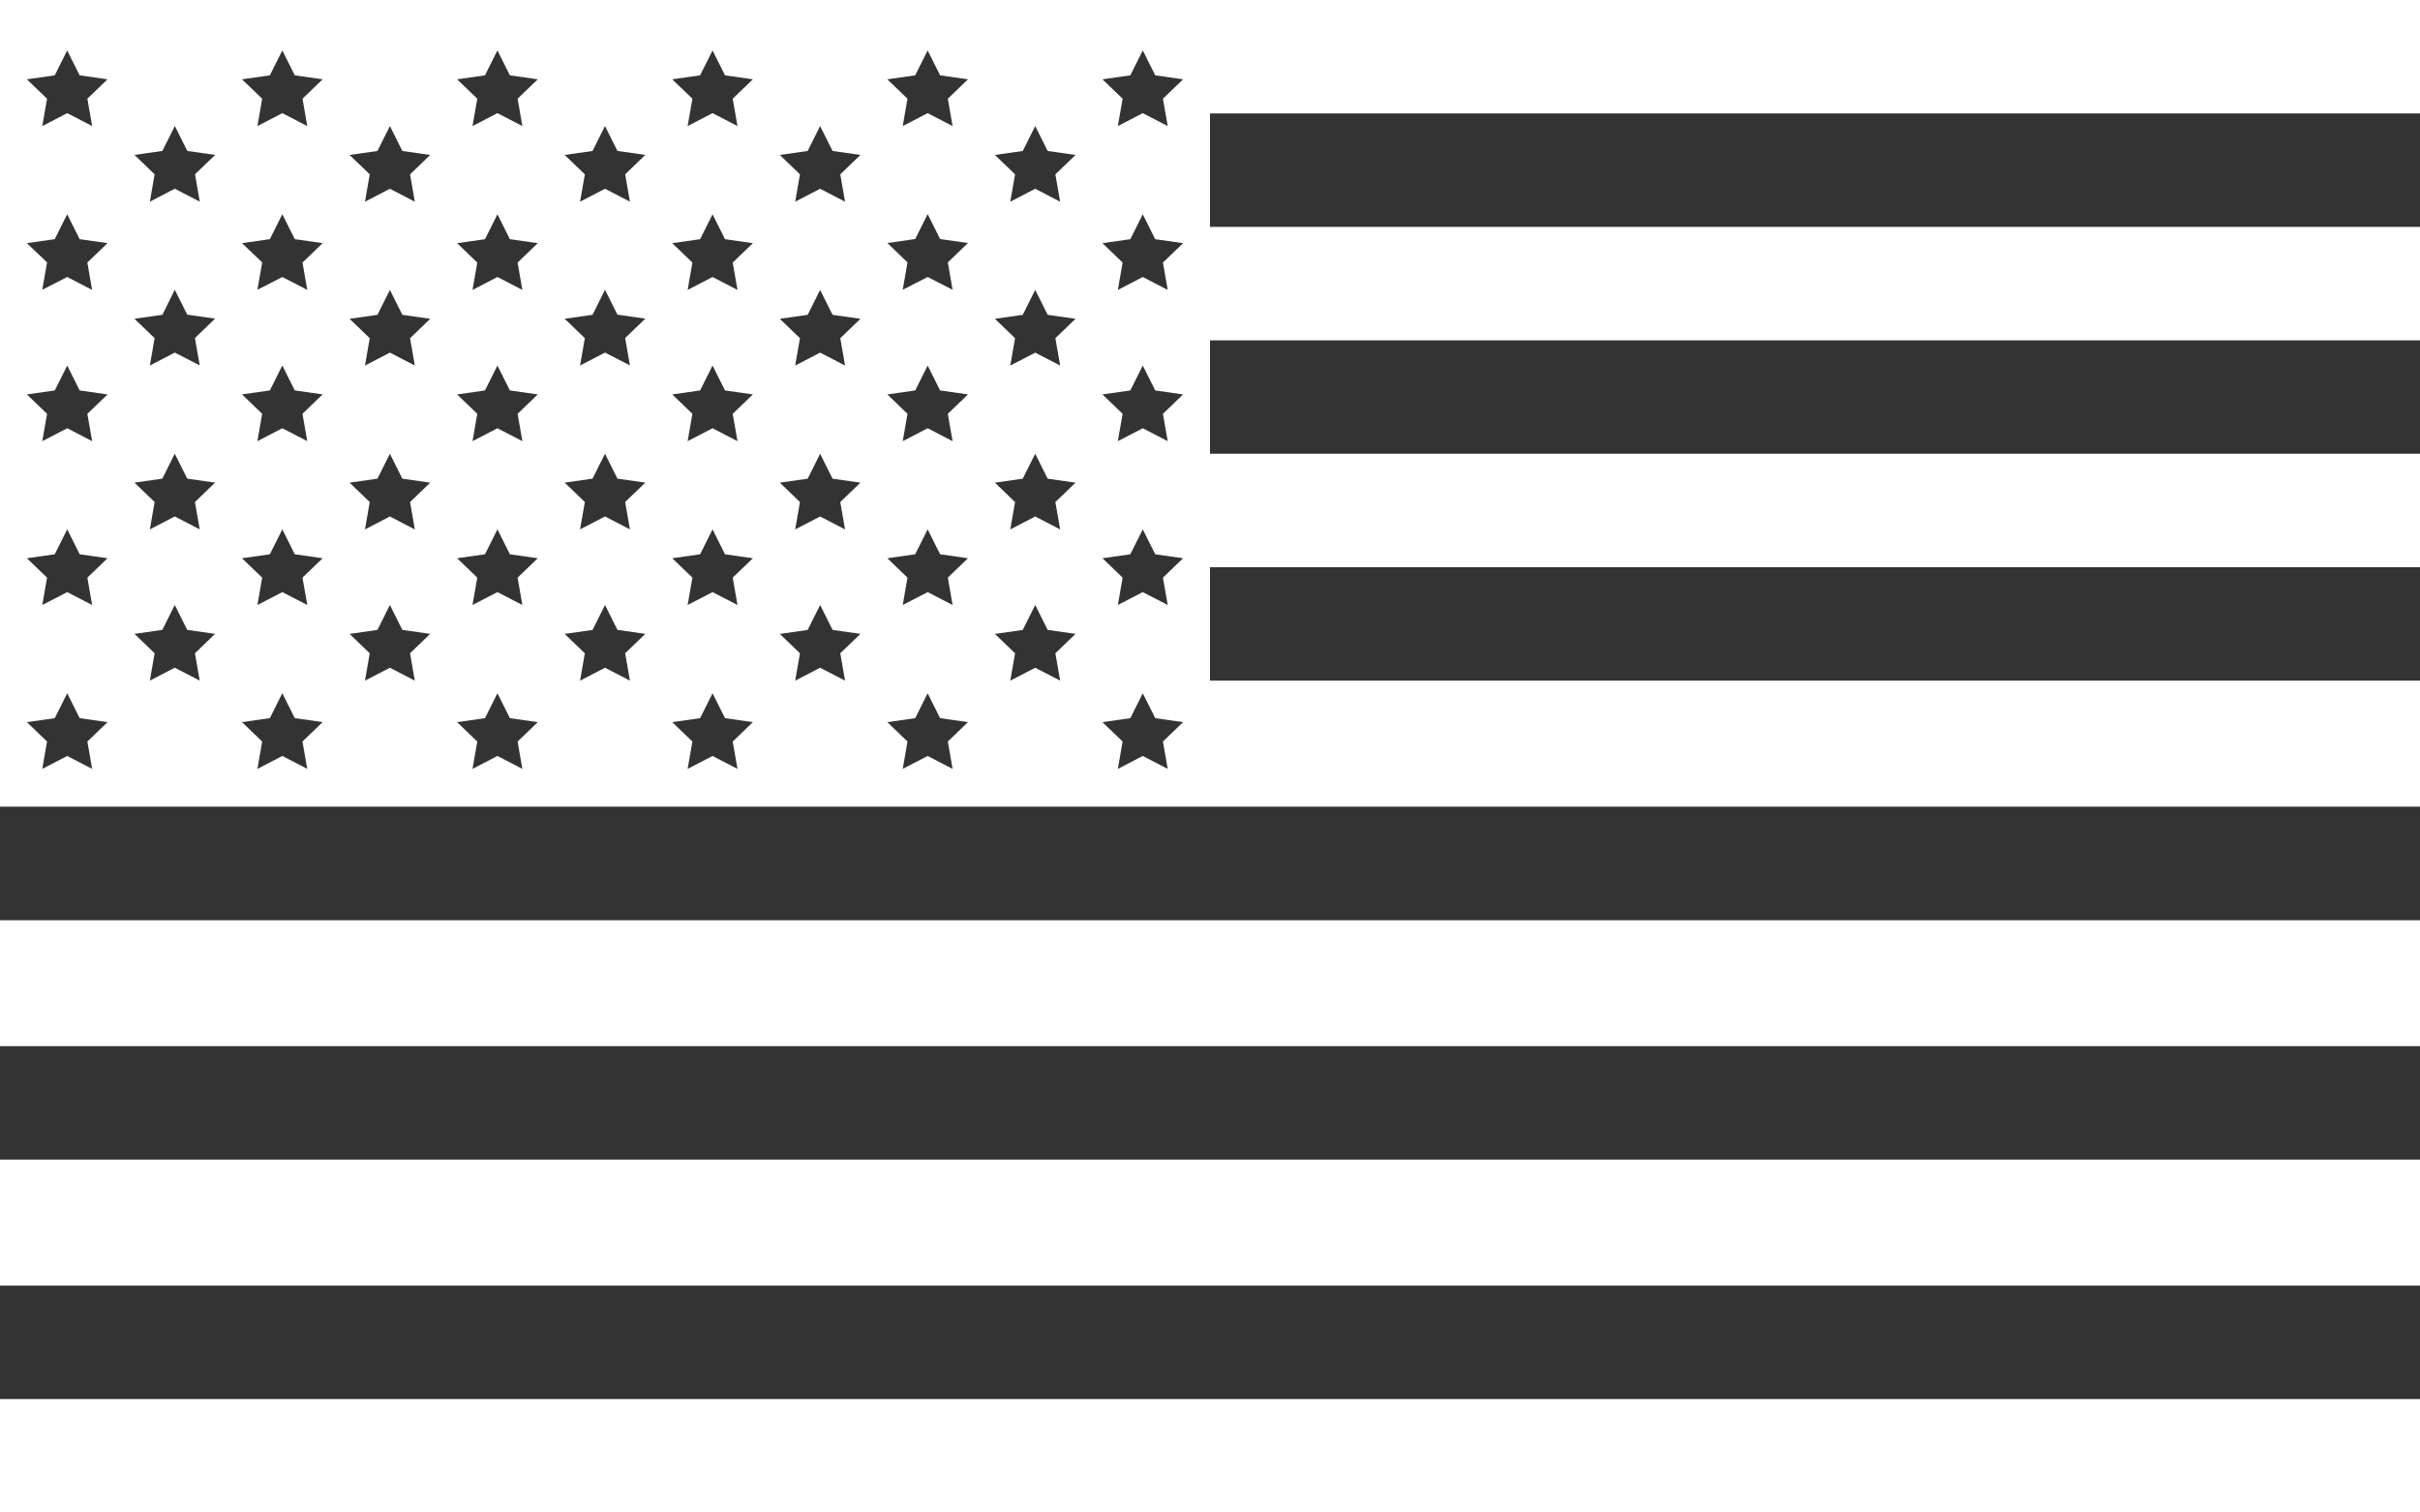 <svg viewBox="0 0 76 47.5" height="47.5" width="76" xmlns="http://www.w3.org/2000/svg" id="noun-american-flag-41748">
  <rect x="0" y="0" width="76" height="47.5" fill="#333333" stroke="none"/>
  <g data-name="Group 11346" id="Group_11346">
    <path fill-rule="evenodd" fill="#fff" d="M0,0V47.5H76V0ZM38,3.563V7.125H76V3.563Zm0,7.125V14.25H76V10.688Zm0,7.125v3.563H76V17.812ZM0,25.333V28.9H76V25.333Zm0,7.521v3.563H76V32.854Zm0,7.521v3.563H76V40.375ZM2.111,3.553l-.783.406.15-.859L.844,2.491l.875-.125.391-.782.391.782.875.125L2.744,3.1l.15.859Zm0,5.146L1.328,9.1l.15-.859L.844,7.636l.875-.125.391-.782.391.782.875.125-.633.609.15.859Zm0,4.75-.783.406.15-.859-.633-.609.875-.125.391-.782.391.782.875.125-.633.609.15.859Zm0,5.146L1.328,19l.15-.859-.633-.609.875-.125.391-.782.391.782.875.125-.633.609.15.859Zm0,5.146-.783.406.15-.859-.633-.609.875-.125.391-.782.391.782.875.125-.633.609.15.859ZM5.489,11.073l-.783.406.15-.859-.633-.609L5.1,9.886,5.489,9.1l.391.782.875.125-.633.609.15.859Zm0,5.146-.783.406.15-.859-.633-.609.875-.125.391-.782.391.782.875.125-.633.609.15.859Zm0-10.292-.783.406.15-.859-.633-.609L5.1,4.74l.391-.782.391.782.875.125-.633.609.15.859Zm0,15.042-.783.406.15-.859-.633-.609.875-.125L5.489,19l.391.782.875.125-.633.609.15.859ZM8.867,3.553l-.783.406.15-.859L7.6,2.491l.875-.125.391-.782.391.782.875.125L9.5,3.1l.15.859Zm0,5.146L8.084,9.1l.15-.859L7.6,7.636l.875-.125.391-.782.391.782.875.125L9.5,8.245l.15.859Zm0,4.75-.783.406.15-.859L7.6,12.386l.875-.125.391-.782.391.782.875.125-.633.609.15.859Zm0,5.146L8.084,19l.15-.859L7.6,17.532l.875-.125.391-.782.391.782.875.125-.633.609L9.65,19Zm0,5.146-.783.406.15-.859L7.6,22.678l.875-.125.391-.782.391.782.875.125-.633.609.15.859Zm3.378-12.667-.783.406.15-.859-.633-.609.875-.125.391-.782.391.782.875.125-.633.609.15.859Zm0,5.146-.783.406.15-.859-.633-.609.875-.125.391-.782.391.782.875.125-.633.609.15.859Zm0-10.292-.783.406.15-.859-.633-.609.875-.125.391-.782.391.782.875.125-.633.609.15.859Zm0,15.042-.783.406.15-.859-.633-.609.875-.125L12.244,19l.391.782.875.125-.633.609.15.859ZM15.622,3.553l-.783.406.15-.859-.633-.609.875-.125.391-.782.391.782.875.125-.633.609.15.859Zm0,5.146-.783.406.15-.859-.633-.609.875-.125.391-.782.391.782.875.125-.633.609.15.859Zm0,4.75-.783.406.15-.859-.633-.609.875-.125.391-.782.391.782.875.125-.633.609.15.859Zm0,5.146L14.839,19l.15-.859-.633-.609.875-.125.391-.782.391.782.875.125-.633.609.15.859Zm0,5.146-.783.406.15-.859-.633-.609.875-.125.391-.782.391.782.875.125-.633.609.15.859ZM19,11.073l-.783.406.15-.859-.633-.609.875-.125L19,9.1l.391.782.875.125-.633.609.15.859Zm0,5.146-.783.406.15-.859-.633-.609.875-.125L19,14.25l.391.782.875.125-.633.609.15.859ZM19,5.928l-.783.406.15-.859-.633-.609.875-.125L19,3.958l.391.782.875.125-.633.609.15.859Zm0,15.042-.783.406.15-.859-.633-.609.875-.125L19,19l.391.782.875.125-.633.609.15.859ZM22.378,3.553l-.783.406.15-.859-.633-.609.875-.125.391-.782.391.782.875.125-.633.609.15.859Zm0,5.146-.783.406.15-.859-.633-.609.875-.125.391-.782.391.782.875.125-.633.609.15.859Zm0,4.75-.783.406.15-.859-.633-.609.875-.125.391-.782.391.782.875.125-.633.609.15.859Zm0,5.146L21.595,19l.15-.859-.633-.609.875-.125.391-.782.391.782.875.125-.633.609.15.859Zm0,5.146-.783.406.15-.859-.633-.609.875-.125.391-.782.391.782.875.125-.633.609.15.859Zm3.378-12.667-.783.406.15-.859-.633-.609.875-.125.391-.782.391.782.875.125-.633.609.15.859Zm0,5.146-.783.406.15-.859-.633-.609.875-.125.391-.782.391.782.875.125-.633.609.15.859Zm0-10.292-.783.406.15-.859-.633-.609.875-.125.391-.782.391.782.875.125-.633.609.15.859Zm0,15.042-.783.406.15-.859-.633-.609.875-.125L25.756,19l.391.782.875.125-.633.609.15.859ZM29.133,3.553l-.783.406L28.5,3.1l-.633-.609.875-.125.391-.782.391.782.875.125-.633.609.15.859Zm0,5.146L28.35,9.1l.15-.859-.633-.609.875-.125.391-.782.391.782.875.125-.633.609.15.859Zm0,4.75-.783.406.15-.859-.633-.609.875-.125.391-.782.391.782.875.125-.633.609.15.859Zm0,5.146L28.35,19l.15-.859-.633-.609.875-.125.391-.782.391.782.875.125-.633.609.15.859Zm0,5.146-.783.406.15-.859-.633-.609.875-.125.391-.782.391.782.875.125-.633.609.15.859Zm3.378-12.667-.783.406.15-.859-.633-.609.875-.125.391-.782.391.782.875.125-.633.609.15.859Zm0,5.146-.783.406.15-.859-.633-.609.875-.125.391-.782.391.782.875.125-.633.609.15.859Zm0-10.292-.783.406.15-.859-.633-.609.875-.125.391-.782.391.782.875.125-.633.609.15.859Zm0,15.042-.783.406.15-.859-.633-.609.875-.125L32.511,19l.391.782.875.125-.633.609.15.859ZM35.889,3.553l-.783.406.15-.859-.633-.609.875-.125.391-.782.391.782.875.125-.633.609.15.859Zm0,5.146-.783.406.15-.859-.633-.609.875-.125.391-.782.391.782.875.125-.633.609.15.859Zm0,4.75-.783.406.15-.859-.633-.609.875-.125.391-.782.391.782.875.125-.633.609.15.859Zm0,5.146L35.106,19l.15-.859-.633-.609.875-.125.391-.782.391.782.875.125-.633.609.15.859Zm0,5.146-.783.406.15-.859-.633-.609.875-.125.391-.782.391.782.875.125-.633.609.15.859Z" data-name="Path 63077" id="Path_63077"></path>
  </g>
</svg>
